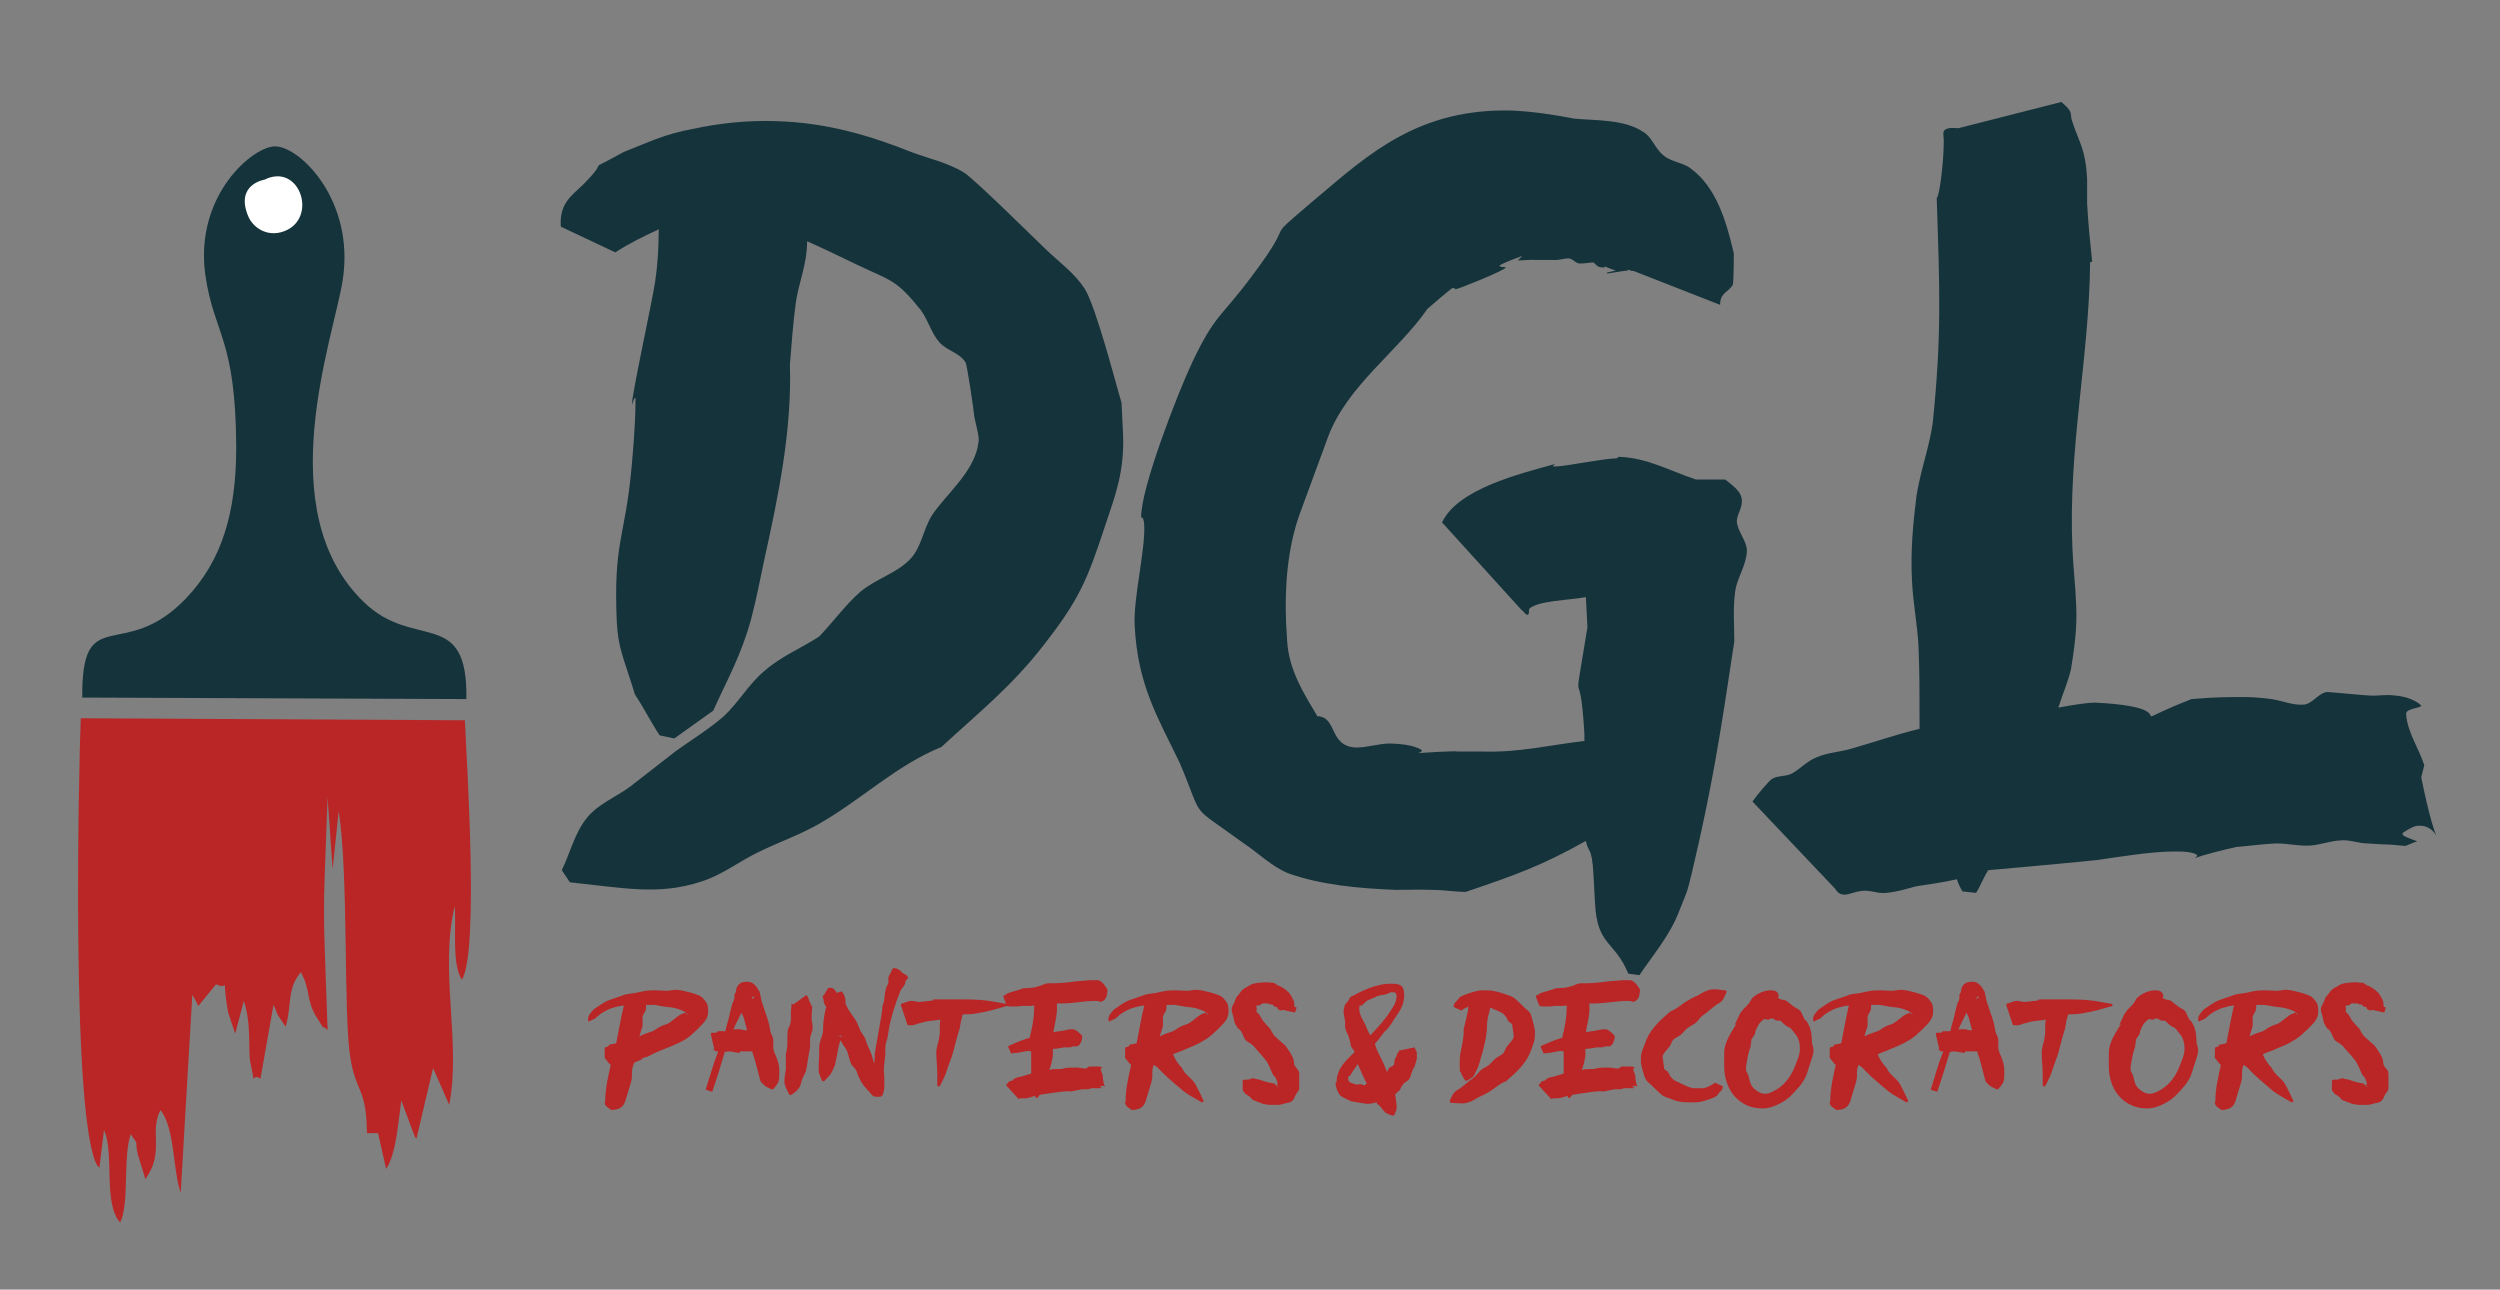 <?xml version="1.0" encoding="UTF-8"?>
<svg id="Layer_1" data-name="Layer 1" xmlns="http://www.w3.org/2000/svg" version="1.1" viewBox="0 0 495.3 255.5">
  <rect x="0" y="0" width="495.3" height="255.5" fill="#808080" stroke="none"/>
  <defs>
    <style>
      .cls-1 {
        fill: #fff;
      }

      .cls-1, .cls-2, .cls-3 {
        fill-rule: evenodd;
      }

      .cls-1, .cls-2, .cls-3, .cls-4, .cls-5 {
        stroke-width: 0px;
      }

      .cls-2, .cls-5 {
        fill: #15333b;
      }

      .cls-3, .cls-4 {
        fill: #ba2526;
      }
    </style>
  </defs>
  <path class="cls-3" d="M19.7,231.3l.9-7.4c2.1,4.4-.2,14.6,3.2,18.3,1.9-3.8.5-12.9,2.1-17.5,1.8,2.6.7.8,1.4,4l1.5,4.9c3.9-5.4.7-9.3,3-13.7,2.9,3.8,2.4,11.8,4,16.4l2.3-39.2c.6.9.8,1.5,1.2,2.2l3.5-4.3c3,1.5.9-2.9,2.4,5.6l1.4,4.2,1.7-6.5c1.6,4.7.8,10,1.3,12.2,1.3,5.9-.2,1.8,2,3.2l2.6-14.7c0,.2.5,1.2.6,1.5,0,.2.2.5.3.7l1.5,2.2c1.3-4.7.2-7.4,3-10.8,2,3.6,1,5.5,3.1,8.9,2.3,3.7.7,1,2.2,2.6-.9-27.3-1-19,0-46.1l1,14.2,1.2-11.5c2,12.7.9,40.1,2.3,48.8,1.1,7.1,3.2,5.8,3.3,15h1.7c0,0,.4,0,.5,0l1.6,7.1c2-3,2.4-9.3,3-13.6l2.3,6.2c0,.2.3.6.3.7,0,.2.2.5.4.7l3.3-14,3.2,7.3c2.4-12.4-2-26.6,1.1-39.4.3,4.5-.6,11.5,1.4,14.6,3.4-5.3,1-42.5.6-51.4l-76.1-.4c-.4,9.5-2,80.8,3.4,88.8"/>
  <path class="cls-2" d="M16.2,138.2l76.2.3c.3-18.4-10.3-9.5-20.3-19.2-18.8-18.1-6-52.3-4.2-63.8,2.4-15.6-8.2-26.2-13.2-26.5-4.3-.3-16.3,9.6-14,25.6,1.7,11.7,6,12.3,6.1,34,0,12.9-2.8,22.5-10,30-12.4,12.9-20.7.4-20.5,19.7"/>
  <path class="cls-1" d="M52.4,35.6s-5.9.9-3.2,7.3c1.1,2.5,4.2,4.3,7.6,2.7,6.1-2.9,2.4-13.4-4.4-10"/>
  <path class="cls-5" d="M414.5,51.9c-.4-3.9-.8-7.7-1-11.6,0-1.7,0-3.1,0-4.8-.3-6-1.5-7-3-11.6-.3-.7,0-1.4-.6-2.2-.3-.5-1-1-1.5-1.5l-20.4,5.2c-.7,0-2.4-.3-2.9.6-.2.5,0,1.2,0,1.9,0,4.3-.9,11.3-1.4,11.3.6,18.3,1,27.2-.8,44.7-.7,4.8-2.4,9.3-3.2,14.3-.7,5.5-1.2,11-.9,16.8.2,4.6,1.1,8.7,1.3,13.3.2,4.6.2,9.4.2,13.9v2.2c-4.6,1.1-8.9,2.6-13.4,3.9-2.4.7-4.8.8-6.9,1.7-1.9.7-3.3,2.3-4.9,3.2-1.2.7-2.9.4-4,1.1-.5.2-3.4,3.7-3.9,4.5l16.4,17.3c1.3,2.2,3.1.6,5.3.4,1.7-.2,3.1.6,4.8.4,2.2-.2,4-.8,5.9-1.3,2.6-.4,5.5-.8,8.1-1.4.3,1,.8,1.9,1.1,2.4l2.7.3c.9-1.4,1.5-3.1,2.4-4.5,0,0,14.8-1.3,21.5-2,4.3-.6,11.2-1.8,16-1.7,3.1,0,3.9.6,3.9.8,0,.2-.5.5-.5.5.2,0,1.6-.7,8.3-2.2,2.6-.2,5.3-.6,7.9-.7,2.4,0,4.6.6,7,.4,1.9-.2,3.8-.9,5.7-1,1.7-.2,3.6.6,5.3.6,5.3.4,2.6,0,7.5.5.7-.2,1.6-.7,2.4-.9-1-.5-3.7-1.1-2.7-1.8,1.4-.9,2.3-1.4,3.3-1.3,1.9,0,3,1.5,3.2,2-.3-.7-1.4-3.6-3-11.6l.6-2.4c-1.1-3.4-3.4-6.6-3.6-10.2,0-1.2,3.8-1.1,2.8-1.8-1.8-1.5-4.2-1.8-6.3-1.9-1.4,0-2.6.2-3.8.1-.5,0-8-.7-8.2-.7-1.7,0-3,2.3-4.7,2.5-2.2.2-4.4-.8-6.5-1.1-2.2-.3-4.1-.4-5.5-.4-3.1,0-5.5,0-10.3.4-6.4,2.5-7.5,3.4-8,3.4-.5,0,1.1-2.1-11.2-2.7-1.2,0-4.1.4-7.2,1,.8-2.6,1.9-5,2.5-7.6,1.1-6.5,1.2-10.1,1-13.4-.1-3.1-.5-6-.7-10.4-.9-20,3.3-37.6,3.5-56.9M320.3,90.8c-2.4,0-10.2,1.6-11.9,1.6h-.7c0-.3.5-.5.5-.5-7.3,2-19.4,5-22.5,11.6l15.7,17.3c.5.3.8,1,1.2,1,.5,0,.2-1,.4-1.2,1.6-1.6,8.1-1.7,11.2-2.3l.3,6c-1.5,9.3-1.9,11-1.8,11.7,0,.7.7.5,1.2,9.4v1.4c-6.9.8-12.8,2.3-20,2.1h-5c-.7-.2-7.9.3-7.9.3,0,0,.7-.2.7-.5,0-.2-1.7-1.3-6.3-1.4-2.2,0-4.5.8-6.7.8-5.5-.2-3.7-6.1-7.7-6.2-2.6-4.4-5.7-9.1-6-15.1l-.2-3.4c-.3-7.2.3-14.7,2.6-21.3l5.7-15.5c3.8-10.2,13.8-16.9,19.7-25.4,0,0,4.8-4.2,5.1-4.2,0,0,.3.2.5.3.5,0,9.9-3.8,9.9-4.3,0-.2-1.2,0-1.2-.3,0-.2.9-.7,4.5-2l-.9.9c1.2,0,2.4-.2,3.6-.1h3.4c1.2.1,1.9-.3,3.1-.3.7,0,1.2.8,2,1h.5c.7,0,1.7-.2,2.4-.2.8.7.8,1,2.2,1v-.2c.2,0,.7.3,2.2.8l-1.7.4v.2s3.6-.6,4.1-.6v-.2c.2,0,.5.3,1.2.3l17.1,6.7c-.1-2.4,1.8-2.6,2.5-4,.2-.5.2-6,.2-6.2-1.5-6.5-3.5-13.1-8.5-16.8-1.5-1.2-3.9-1.3-5.4-2.6-1.7-1.3-2.3-3.7-4.1-4.7-3.7-2.5-9.5-2.2-13.6-2.6-4.1-.8-8.2-1.4-12.3-1.6-18.5-.5-28.4,8.6-38.6,17.2-12,10.2-3.2,2.6-12.9,15.5-6.3,8.5-7.3,7.5-11.9,17.2-2.8,5.9-10.3,25.2-10.1,30.7,0,.2.5-.5.6,1.7.2,4.8-2.2,14.6-1.9,19.7.6,12,4.7,18.4,9,27.4,4.9,11.7,1.6,7.7,12.5,15.7,3,2,5.7,4.7,8.9,6,6.4,2.3,13.8,3,21.3,3.3,2.4,0,4.8-.1,7.2,0,2.4,0,4.6.4,6.7.4,9.7-3.3,14.9-5.1,23.8-10.1.4,2.4,1.2.9,1.5,6.7l.3,5.5c.4,8.7,3.9,7.5,6.6,14.1l2.2.3c2.7-4,6.1-8,7.8-12.5,1.7-4.3,1.5-3.3,2.6-7.8,4-17,5.5-26.5,8.4-45.8,0-3.4-.3-6.7.2-10.1.4-2.6,2.2-5,2.3-7.9,0-1.9-1.9-3.9-2-5.8,0-1.4,1.1-2.6,1-4.1,0-1.9-2.1-3.2-3.3-4.2h-5.8c-5.4-1.8-9.6-4.3-15.3-4.5ZM130.5,45.7c0,3.4-.2,6.7-.7,10.1-.7,4.5-4.7,22.7-4.6,24.4,0,0,.4-1.4.7-1.4v.7c0,1.2,0,4.8-.8,13.4-1.3,13.9-3.6,14.3-2.9,30.4.3,5.3,1.3,6.8,3.6,14.3,1.8,2.7,3.1,5.4,4.9,8.1l2.9.6,7.7-5.5c3-6.6,5.5-10.9,7.5-18.1,1-3.8,1.8-7.9,2.6-11.7,2.8-12.7,5.5-25.6,5.1-38.8.3-3.8.6-7.9,1.1-11.7.5-4.3,2.3-7.9,2.3-12.7,3.4,1.5,7.1,3.3,9.8,4.6,6.9,3.3,7.8,2.9,12.7,9,1.5,2,2.1,4.6,3.7,6.4,1.5,1.7,3.9,2,5.2,4,.3.5,1.7,9.9,1.7,10.6.3,1.7.9,3.4.9,4.8,0,.5-.2,1-.2,1.4-1.2,5.3-6.3,9.4-9,13.4-1.8,2.8-2.1,6.4-4.4,8.8-2.7,2.8-6.8,3.9-9.8,6.4-3,2.6-5.5,6.1-8.2,8.9-3.5,2.3-7.5,3.9-10.7,6.7-3.2,2.6-5.2,6.3-8.2,9.1-3,2.6-6.3,4.6-9.5,6.9l-9,7c-2.8,2.1-6.3,3.4-8.6,6.2-2.5,3.1-3.3,6.9-5,10.4l1.6,2.4c5.6.6,9.7,1.2,14,1.4,3.6.1,7.4,0,12.2-1.6,4-1.3,7.3-3.9,11-5.7,4-2,8.2-3.4,12.2-5.7,8.4-4.8,15.3-11.6,24.2-15.2,7.6-7,13.8-11.9,20.2-20.1,7.2-9.2,8.7-13,12.3-23.9,1.9-5.7,3.8-10.5,3.5-17.9l-.3-6.3c-1.1-3.6-5-18.9-7.3-22.6-2.1-3.2-5-5.2-7.8-7.9-1.8-1.7-14.1-13.9-16.1-15.1-3.2-2-7.1-2.8-10.5-4.1-7.8-3.1-16.4-5.8-26.7-6.1-5.5-.2-11.3.4-16.3,1.5-5.7,1-8.8,2.6-13.9,4.6-8.7,4.8-2.1.4-7.9,6.3-2.3,2.3-4.9,3.7-4.6,8.5l10.8,5.1c2.8-1.8,5.6-3.2,8.7-4.6Z"/>
  <path class="cls-4" d="M290.9,199.3c0,.5,0,1-.2,1.5-.1.7-.8,3.3-.8,3.6,0,0,0-.2.1-.2h0c0,.3,0,.8-.2,2.1-.3,2-.6,2.1-.6,4.5s.1,1,.4,2.1c.2.4.4.8.7,1.2h.4c0,0,1.2-.8,1.2-.8.5-1,.9-1.6,1.2-2.7.2-.6.3-1.2.5-1.7.5-1.9,1-3.8,1-5.7,0-.6.1-1.2.2-1.7.1-.6.4-1.2.4-1.9.5.2,1,.5,1.4.6,1,.5,1.1.4,1.8,1.3.2.3.3.7.5.9.2.2.6.3.7.6,0,0,.2,1.4.2,1.5,0,.2.1.5.1.7s0,.1,0,.2c-.2.8-1,1.4-1.4,2-.3.4-.4,1-.7,1.3-.4.4-1,.6-1.5,1-.5.4-.8.9-1.3,1.3-.5.4-1.1.6-1.6,1-.5.4-.8,1-1.3,1.4-.5.4-1,.7-1.4,1.1l-1.4,1.1c-.4.3-1,.5-1.3,1-.4.5-.5,1-.8,1.5l.2.4c.8,0,1.4.1,2,.1s1.1,0,1.8-.3c.6-.2,1.1-.6,1.7-.9.6-.3,1.2-.5,1.8-.9,1.3-.7,2.3-1.8,3.7-2.3,1.2-1.1,2.1-1.8,3.1-3,1.1-1.4,1.4-1.9,2-3.6.3-.8.6-1.5.6-2.6v-.9c-.1-.5-.6-2.7-.9-3.3-.3-.5-.7-.7-1.1-1.1-.2-.2-2-2-2.3-2.1-.5-.3-1-.4-1.5-.6-1.1-.4-2.4-.8-3.9-.8s-1.7.1-2.4.3c-.8.2-1.3.4-2.1.7-1.3.7-.3,0-1.2,1-.4.4-.7.6-.7,1.3l1.5.7c.4-.3.8-.5,1.3-.7M264.6,214.5c0,.9.5,2.1,1,2.6.2.2,1.9,1,2.1,1.1.8.1,2.7.5,3.3.5s1.2-.2,1.8-.3c0,.1,0,.2,0,.3.8.4,1.1,1.3,1.8,1.8.4.2.8.4,1.2.5h.4c.2-.6.5-1,.5-1.5,0-1-.2-2.1-.3-2.7,0,0,0,0,0,0l1-.9s0,0,0,0c0-.1.1-.5.7-1.2.3-.4.8-.5,1.1-.9.3-.5.7-2.3,1-2.3.1-.4.5-1.7.5-1.7,0,0,0-.1,0-.7s0-.3,0-.5c0-.4-.4-.7-.4-1.1l-2.9.6s-.3,0-.3.1.1,0,.1.1c0,.1-.2.2-.3.3-.2.4-.2.7-.4,1-.4.4-.1,1.1-.4,1.4-.2.3-.6.3-.9.6-.2.2-.2.6-.4.8-.2-.5-.4-1-.6-1.5-.6-1.4-1.4-2.5-1.8-4.1.9-1,1.1-1.4,1.8-2.3.4-.4.8-.7,1.1-1.2.3-.4.6-.8.8-1.2.9-1.4,2.1-2.7,2.1-4.9s-1-2.3-2.7-2.3c-3.2,0-6.3,1.8-7.3,2.3-.2.1-.5.2-.7.4-.2.2-.2.5-.4.7-.9,1.2-.5.2-.9,1.8,0,.2,0,.4,0,.6,0,0,.1.4.3,1.7v.3c0,.2,0,.5,0,.7,0,.8.5,1.3.7,2,.3,1,.4,1.4.4,1.6s0,.2,0,.2c0,0,.1.2.8,1.2-1.5,1.5-3.6,3.2-3.6,6ZM268.8,214.9c-.5-.2-1.7-.3-1.7-1.1s.2-.5.4-.7c.4-.8,1-1.5,1.5-2.3.1.3,1.4,3.2,1.8,3.9,0,0-.1,0-.1,0-.1.2-.3.3-.4.3-.2,0-.5-.2-.7-.2s-.6,0-.8.1ZM271.5,205.1c-.5-.7-.7-1.4-1.1-2.3-.4-.7-1.1-1.8-1.1-2.9s.2-.5.5-.7c.6-.5.4-.4,1.1-1,1.4-.5,1.4-.7,2.5-1,.7-.1,1.5-.2,2-.6.1,0,.3,0,.5,0s.2,0,.3,0c.3,0,.5.4.5.7,0,1.1-.6,2.1-1.1,2.8-1.1,1.8-2.5,3.3-3.9,4.8ZM256.5,199.5c0-.1-.1-.3-.1-.4,0-.4,0-.5,0-.5h0s0-.1-.2-.6c-.2-.4-.6-1-.8-1.3-.4-.4-.9-.8-1.4-1.1-.3-.2-.6-.3-.9-.4-.3-.2-.5-.4-.8-.5-.8,0-1.1-.1-1.4-.1s-2,.1-2.6.3c-.4.1-.7.3-1,.5-.3.2-.7.3-1,.6-.3.2-.5.5-.7.8-1,1.2-.5.5-1.1,1.9-.2.4-.5.8-.5,1.3s.2.8.3,1.2c.4,1.7,0,.9.9,2.5,1,.5,1,1.7,1.6,2.4.4.4.9.5,1.3.9.4.3.6.7,1,1.1,1.2,1.4.7.7,1.8,2.1.2.4.4.7.6,1.1.1.3.8,2,1,2h0c0,0,0-.2,0-.2,0,0,.6,1.1.6,1.5h0c0,.2-.1.4-.1.5.2.1.2.2.2.2,0,0,0,0-.1,0-.2,0-.2-.2-.2-.3,0-.1-.3-.1-.4-.2h0c0-.1.1-.1.2-.1-1-.2-.9-.1-2.3-.5-.3-.1-1.1-.4-1.4-.4s-.1,0-.1,0c0,0,0,0-.6-.2-1.1.3-.8.3-1.4.3h-.4l-.3.2c0,1.2,0,.5,0,1.9.5.6.5.7.5.7,0,0,0,0,0,0,0,0,.2.1.8.5.3.2.5.6.7.7.3.2.6.2,1,.4,1.6.6.5.3,2.2.6h.1c.5,0,.9,0,1.2,0,.6,0,1.1,0,1.9-.3.5-.1,1-.1,1.4-.5.4-.3.5-.8.7-1.2.6-.9.7-.9.7-1.3s0-.5,0-1c0-.4,0-.8,0-1.3s0-.8-.1-1.1c-.2-.4-.6-.7-.8-1.1-.2-.4-.1-1-.3-1.4-.3-.8-1-1.8-1.5-2.5-.6-.6-1.7-1.4-2.3-2.1-.3-.4-.5-.8-.7-1.2-.3-.4-.6-.6-.9-1-.8-.9-.6-.7-1.2-1.7-.1-.2-.2-.3-.4-.5-.1-.1-.3-.2-.3-.4h0c0-.1.1-.2.1-.3,0,0,0-.1,0-.1,0-.2-.1-.4-.1-.5s0-.2.1-.2c.2,0,.4,0,.5,0,.3-.1.4-.4.7-.4h.3c0,0,.1,0,.1,0h0c0-.1-.3,0-.3-.1h0s0,0,0,0c.1,0,.2,0,.4.1.3,0,.4,0,.5,0,0,0,0,0,.5.2.2,0,.4,0,.5.1.1,0,.1.2.2.3.2,0,.3.1.4.1.1,0,.2,0,.2,0,.2.6.2.4.7.7,0,0,0,0,.1,0,.1,0,.2-.1.4-.1s0,0,.1,0l2.2.5q.2-.2.2-.3c0-.2.2-.6.2-.7ZM222.9,218.4c0,.8.8,1.1,1.3,1.5h.4c2.1-.2,2.3-1.4,2.7-2.8.2-.8,1-2.9,1-3.8s0-.6,0-.8c0-.6.1-1.1.3-1.5.7.3,1.1.9,1.6,1.4,1.3,1.3,2.9,2.6,4.3,3.8,1.2.9,2.3,1.4,3.6,2.2l.4-.2c-.1-.3-1.6-3.4-1.8-3.6-.7-1.1-2-1.7-2.5-3-.8-.8-1.3-1.6-1.8-2.7.7-.4,1.6-.6,2.4-1,1.2-.5,2.5-1,3.6-1.7,1.3-.7,1.9-1.4,2.9-2.3.9-1,2.1-1.8,2.1-3.5s-.4-1.8-.9-2.5c-.6-.7-1.5-.9-2.4-1.2-.7-.2-2.3-.6-3-.6s-1.3.2-2,.2-1.4-.1-2.1-.1c-1.8,0-2.1.1-3.9.5-3.3.5-.9,0-5.2,1.4-1.2.4-2.1,1.2-3.2,1.9-.4.5-1.1,1.1-1.1,1.9s.1.2.1.4,0,0,0,.1l1.3-.6c1.4-1.4,3.2-2.3,5.7-2.6-.6,2.5-1,4.9-1.5,7.4,0,.1-.3.2-.5.2-1.1.3-.5-.2-1.2.6h-.3c-.2,0-.3.3-.3.7v1.5c.4.4.7,1,1.2,1.4-.5,2.2-1.1,4.7-1.1,7.3ZM229.8,205.2c.2-.6.4-1.3.6-1.9v-1.8c.1-.7.7-1,.7-1.9v-.5c.5,0,1,0,1.5,0s1.2.2,1.9.3c1.1.2,1.8.1,2.9.5.4.1,1.9.6,1.9,1.2,0,0-.4-.4-.4-.5-.1,0-.9.4-1,.4-.8.5-1.5,1.2-2.3,1.7-.5.3-1.2.4-1.7.7-.5.2-1,.7-1.5.9-2,.7-1.3.4-2.6,1ZM204.3,208.3c0,.7,0,1.4,0,2.1s0,1.4,0,2v.3c-.7.2-1.3.4-2,.6-.4.1-.7.1-1.1.3-.3.1-.5.4-.7.5-.2.1-.4,0-.6.2,0,0-.5.6-.6.7l2.3,2.5c0,.1.1.2.2.2s.3-.1.5-.1h.6s.1,0,.1,0c.7,0,1.4-.3,2.1-.5,0,.1,0,.3.1.4h.4c.1-.2.2-.4.4-.6.8-.1,4.2-.7,5.5-.7s.5,0,.5.1,0,0,0,0c0,0,1.8-.4,2.4-.5h.8s.2,0,.2,0c.3,0,.6-.1.8-.2h.1c.2,0,.4,0,.6,0h1.1c.1,0,.2,0,.4-.1-.1,0-.5-.1-.5-.2,0,0,0,0,0,0,.2-.1.4-.2.5-.2.3,0,.4.2.5.3,0-.1-.2-.5-.4-1.7v-.4c0-.5-.4-1-.4-1.5s.5-.2.5-.2c-.2-.2-.6-.3-1-.3s-.4,0-.6,0-1.2,0-1.2,0c-.2,0-.5.4-.7.4h-.1c-.5,0-1.1-.2-1.7-.2-3.7,0-1.7.3-3.7.3h-.6c-.2,0-.6,0-1.1.2.3-.8.7-2.4.7-3.1s0-.7,0-1.1c.7,0,1.6-.2,2.3-.3h1c.3,0,.5-.2.8-.2h0c.2,0,.4,0,.6,0h.1c.6-.2.9-1,1-1.7v-.4c-.5-.5-1.2-1.3-2-1.3s-1.9.4-2.5.4h-.1,0c-.1,0-.5.1-1.1.2.2-1.4.6-2.7.7-4.2,0-.5,0-1,0-1.5.4,0,.5,0,.7,0h.3c2.1,0,4.5-.5,6.4-.5s.6.2.9.2c1.5,0,1.6-1.3,1.7-2.1v-.4c-.8-1.1-.4-.7-1.2-1.5-.2-.1-.5-.3-.7-.3h-.1c-.2,0-.4,0-.6,0-.4,0-.6,0-.8,0l-2.6.2c0,0-.1,0-.1,0-1.3.2-3.2.4-4.5.4s-.6,0-.9,0c-.9,0-1.4.4-2.1.6-1.3.4-1.7.3-3.1.4-.9.4-2,.6-3.1,1-.2.1-.4.4-.7.4s-.1,0-.1,0v.2c-.1,0,.7,1.9.7,1.9.2,0,.4.1.5.1s.4,0,.6,0h.7s.2,0,.2,0c.4,0,.7-.1,1.1-.1s.8,0,1.2,0c.6,0,.9-.1,1.1-.1,0,2.6-.4,4.3-.9,6.4-1.4.4-3.1,1.1-4.3,1.7l.6,1.4s.1,0,.1,0c.1,0,.2,0,.3,0s.2-.1.3-.1h.5c.7-.1,1.4-.3,2.2-.4ZM178.5,199.2l1.3,3.9c.1,0,.2,0,.3,0,.2,0,.5.1.7,0,.4,0,.7-.2,1.1-.3.5-.1,1-.3,1.5-.4,1-.2,2-.2,2.9-.4-.2,1.1,0,2.3-.2,3.4-.1,1.1-.6,1.9-.6,3.2s.2,2.8.2,4.2c0,.8,0,1.6,0,2.4h.5c1.5-3.1.7-1.2,1.9-4.6.3-.8.6-1.6.8-2.4.2-.8.4-1.5.6-2.3.9-3.3.4-.7.9-3.7.2-.7.3-1,.3-1.2.8-.1,1.7,0,2.6-.2,2.5-.4,3.8-.8,6.2-1.5v-.4c-1.2-.2-2.4-.4-3.5-.6-2-.3-4.2-.3-6.2-.3h-5.7c.5,0,.9,0,.9.1,0,.1-.6.2-2.7.4,0,0-.1,0-.2,0-.5,0-1-.2-1.5-.2-.7,0-1.4.4-2.1.6ZM166.5,205.4c0-.1.1-.3.1-.4.1.3.1.5.1.6s0,0,0,0-.1-.1-.2-.2ZM174.7,214.9c0,0,.1,0,.1,0,0,0,0,0-.1,0ZM166.2,205.5c-.1-.2-.2-.4-.2-.4,0,0,0,.1.2,0v.5ZM166.8,196.4l-1,.3c-.3-.4-.6-1-1.2-1h-.2c-.1,0-.2,0-.3,0l-.9,1.5c-.2,0-.2.1-.2.2,0,.1.2.8.2,1h0c0,.4.3.8.5,1.1-.3.9-.5,2.4-.6,3.4,0,.6,0,1.2-.1,1.8-.2,1-.7,1.6-.7,2.9v.6c0,.8,0,1.6-.1,2.4v1.3c0,.7,0,.6.7,2.3h.4c1.7-1.9,1-.8,2.1-3.1.4-1.6.6-3.5,1.1-5,.2.3.5.8.8,1.3.8.9.8,2.2,1.3,3.3.2.5.7.8,1,1.3.2.4.3.9.5,1.3.9,2,1.8,2.6,2.2,3.1.5.6.6.9,1.5.9s.6,0,.9-.2c.3-.1.5-1.4.5-1.7s0,.1,0-.6,0-.9,0-1.3-.1-.8-.1-1.3c0-1.1.2-2.1.3-3.3v-1.3c0-1,.4-1.6.5-2.4.1-.6.2-1.3.3-1.9.5-2.3,1.3-4.8,2.2-7,.4-.8,1-1,1-2s0,0,0,0c0,0,.5-.4.5-.6,0-.5-1-.8-1.3-1.1l-.2-.3c-.4-.2-.7-.5-1.2-.5s-.6.6-.7.9c-.3.5-.4.5-.5,1.1h0c0,.3,0,.5,0,.7s0,.1,0,.2c0,.3-.3.6-.4.9-.2.6-.4,1.9-.4,2.5-.4,1.2-.4,1.4-.4,1.5h0c0,.2,0,.6-.2,1.7-.8,4.8-.9,5-1.3,7.5,0,.6,0,1.3-.1,1.9-.2-.5-.3-1.1-.5-1.7-.4-1.1-1-2.1-1.3-3.3-.3-.5-.7-1.1-1-1.6-.2-.6-.5-1.2-.7-1.7-.7-1.2-1.7-2.2-2.2-3.6,0-.2,0-.5,0-.6,0-.5-.3-1.3-.6-1.6ZM160.3,198.4v-.2c0-.3-.4-.9-.5-1.1l-2.6,1.9c-.1,0-.2-.1-.4-.2h0v.4c0,.6-.1.9-.1.9,0,0,0-.1,0-.2v1.7c0,.1,0,.4,0,.5-.3,2.2-.5.5-.7,2.9v.4c0,.4,0,.7,0,1.1,0,1.4-.3,2.2-.3,2.2,0,0,0-.4,0-.4v1.9c0,1.2,0,1.7,0,1.8,0,0,0-.2,0-.2,0,0-.3,1.7-.3,2.5s.6,1.8,1,2.6h.4c.7-.5,1.3-.9,1.7-1.7.2-.4.2-.8.4-1.3,1-2.4.6-.5,1.3-4.8.1-.7.3-1.3.3-2s0-.8,0-1.2c0-.9.5-1.4.5-2.3s-.2-1.2-.2-1.8,0-.5,0-.7c0-.1.1-1.1.1-1.5s-.4-.6-.4-1.1ZM146.6,208.3c.3,0,.6,0,1.2,0h.5c.2,0,.5,0,.7,0,.7,1.9,1.1,3.9,1.7,6,1.2,1.2.6.7,2.1,1.5h.4c1-1.3,1.2-1.2,1.2-3.5s-1-3.3-1.2-4.6v-1.8c-.1-.6-.5-1.1-.6-1.7-.3-2.1-.8-3-1.3-4.6-.4-1.1-.6-2-.8-3.1-.5-.8-1.1-2-2.4-2s-1.8.4-2.2,1.3c-.1.4,0,.8-.4,1.2,0,.2,0,.4,0,.6,0,.5-.2.8-.4,1.2-.2.7-.4,1.5-.6,2.4-.3,1.4-.5,1.6-.8,3.1h-.3c-.1,0-.3,0-.6,0h-.5c-.2,0-.2.2-.4.3-.3,0-.5,0-.6,0-.2,0-.2,0-.3,0s0,0-.2.2l.7,3c0,.1,0,.1,0,.1h0c0,0-.2,0-.4.2,0,0,.2-.1.3-.1h0c.2,0,.2.2.4.3h.5c-1,2.5-1.7,5.1-2.5,7.6l1.3.4c.9-2.6,1.7-5.2,2.5-7.9.3,0,.6-.1.9-.1.5,0,1.5.3,2.1.3ZM145.3,204c.5-1.3,1.1-2.2,1.6-3.4.1.4.4.7.5,1.2.2.7.4,1.5.6,2.3-.1,0-.3,0-.4,0-.4,0-.8-.2-1.3-.2s-.7,0-1.1.1ZM148.9,197.9c.1-.2.2-.5.4-.5h0c0,0,.1.1.1.2s0,.1,0,.1c-.1,0-.3.1-.5.2ZM148.5,198c0,0-.2,0-.2.1,0,0,.1-.1.2-.2,0,0,0,0,0,.1ZM119.8,218.4c0,.8.8,1.1,1.3,1.5h.4c2.1-.2,2.3-1.4,2.7-2.8.2-.8,1-2.9,1-3.8s0-.6,0-.8c0-.8.2-1.4.5-2,1.3-.5,1.7-.7,1.7-.8,0,0,0,0,0,0,0,0-.3,0-.6.1.3-.1.8-.3,1.6-.5,2.1-1.2,4.7-1.9,6.9-3.1,1.3-.7,1.9-1.4,2.9-2.3.9-1,2.1-1.8,2.1-3.5s-.4-1.8-.9-2.5c-.6-.7-1.5-.9-2.4-1.2-.7-.2-2.3-.6-3-.6s-1.3.2-2,.2-1.4-.1-2.1-.1c-1.8,0-2.1.1-3.9.5-3.3.5-.9,0-5.2,1.4-1.2.4-2.1,1.2-3.2,1.9-.4.5-1.1,1.1-1.1,1.9s.1.2.1.4,0,0,0,.1l1.3-.6c1.4-1.4,3.2-2.3,5.7-2.6-.6,2.5-1,4.9-1.5,7.4,0,.1-.3.2-.5.2-1.1.3-.5-.2-1.2.6h-.3c-.2,0-.3.3-.3.7v1.5c.4.4.7,1,1.2,1.4-.5,2.2-1.1,4.7-1.1,7.3ZM126.7,205.2c.2-.6.4-1.3.6-1.9v-1.8c.1-.7.7-1,.7-1.9v-.5c.5,0,1,0,1.5,0s1.2.2,1.9.3c1.1.2,1.8.1,2.9.5.4.1,1.9.6,1.9,1.2,0,0-.4-.4-.4-.5-.1,0-.9.4-1,.4-.8.5-1.5,1.2-2.3,1.7-.5.3-1.2.4-1.7.7-.5.2-1,.7-1.5.9-2,.7-1.3.4-2.6,1Z"/>
  <path class="cls-4" d="M472.3,199.5c0-.1-.1-.3-.1-.4,0-.4,0-.5,0-.5h0s0-.1-.2-.6c-.2-.4-.6-1-.8-1.3-.4-.4-.9-.8-1.4-1.1-.3-.2-.6-.3-.9-.4-.3-.2-.5-.4-.8-.5-.8,0-1.1-.1-1.4-.1s-2,.1-2.6.3c-.4.1-.7.3-1,.5-.3.2-.7.3-1,.6-.3.2-.5.5-.7.8-1,1.2-.5.5-1.1,1.9-.2.4-.5.8-.5,1.3s.2.8.3,1.2c.4,1.7,0,.9.9,2.5,1,.5,1,1.7,1.6,2.4.4.4.9.5,1.3.9.4.3.6.7,1,1.1,1.2,1.4.7.7,1.8,2.1.2.4.4.7.6,1.1.1.3.8,2,1,2h0c0,0,0-.2,0-.2,0,0,.6,1.1.6,1.5h0c0,.2-.1.4-.1.5.2.1.2.2.2.2,0,0,0,0-.1,0-.2,0-.2-.2-.2-.3,0-.1-.3-.1-.4-.2h0c0-.1.1-.1.2-.1-1-.2-.9-.1-2.3-.5-.3-.1-1.1-.4-1.4-.4s-.1,0-.1,0c0,0,0,0-.6-.2-1.1.3-.8.3-1.4.3h-.4l-.3.2c0,1.2,0,.5,0,1.9.5.6.5.7.5.7,0,0,0,0,0,0,0,0,.2.1.8.5.3.2.5.6.7.7.3.2.6.2,1,.4,1.6.6.5.3,2.2.6h.1c.5,0,.9,0,1.2,0,.6,0,1.1,0,1.9-.3.5-.1,1-.1,1.4-.5.4-.3.5-.8.7-1.2.6-.9.7-.9.7-1.3s0-.5,0-1c0-.4,0-.8,0-1.3s0-.8-.1-1.1c-.2-.4-.6-.7-.8-1.1-.2-.4-.1-1-.3-1.4-.3-.8-1-1.8-1.5-2.5-.6-.6-1.7-1.4-2.3-2.1-.3-.4-.5-.8-.7-1.2-.3-.4-.6-.6-.9-1-.8-.9-.6-.7-1.2-1.7-.1-.2-.2-.3-.4-.5-.1-.1-.3-.2-.3-.4h0c0-.1.1-.2.1-.3,0,0,0-.1,0-.1,0-.2-.1-.4-.1-.5s0-.2.1-.2c.2,0,.4,0,.5,0,.3-.1.4-.4.7-.4h.3c0,0,.1,0,.1,0h0c0-.1-.3,0-.3-.1h0s0,0,0,0c.1,0,.2,0,.4.1.3,0,.4,0,.5,0,0,0,0,0,.5.2.2,0,.4,0,.5.1.1,0,.1.2.2.3.2,0,.3.1.4.1.1,0,.2,0,.2,0,.2.6.2.4.7.7,0,0,0,0,.1,0,.1,0,.2-.1.4-.1s0,0,.1,0l2.2.5q.2-.2.2-.3c0-.2.2-.6.2-.7ZM438.8,218.4c0,.8.8,1.1,1.3,1.5h.4c2.1-.2,2.3-1.4,2.7-2.8.2-.8,1-2.9,1-3.8s0-.6,0-.8c0-.6.1-1.1.3-1.5.7.3,1.1.9,1.6,1.4,1.3,1.3,2.9,2.6,4.3,3.8,1.2.9,2.3,1.4,3.6,2.2l.4-.2c-.1-.3-1.6-3.4-1.8-3.6-.7-1.1-2-1.7-2.5-3-.8-.8-1.3-1.6-1.8-2.7.7-.4,1.6-.6,2.4-1,1.2-.5,2.5-1,3.6-1.7,1.3-.7,1.9-1.4,2.9-2.3.9-1,2.1-1.8,2.1-3.5s-.4-1.8-.9-2.5c-.6-.7-1.5-.9-2.4-1.2-.7-.2-2.3-.6-3-.6s-1.3.2-2,.2-1.4-.1-2.1-.1c-1.8,0-2.1.1-3.9.5-3.3.5-.9,0-5.2,1.4-1.2.4-2.1,1.2-3.2,1.9-.4.5-1.1,1.1-1.1,1.9s.1.2.1.4,0,0,0,.1l1.3-.6c1.4-1.4,3.2-2.3,5.7-2.6-.6,2.5-1,4.9-1.5,7.4,0,.1-.3.2-.5.2-1.1.3-.5-.2-1.2.6h-.3c-.2,0-.3.3-.3.7v1.5c.4.4.7,1,1.2,1.4-.5,2.2-1.1,4.7-1.1,7.3ZM445.7,205.2c.2-.6.4-1.3.6-1.9v-1.8c.1-.7.7-1,.7-1.9v-.5c.5,0,1,0,1.5,0s1.2.2,1.9.3c1.1.2,1.8.1,2.9.5.4.1,1.9.6,1.9,1.2,0,0-.4-.4-.4-.5-.1,0-.9.4-1,.4-.8.5-1.5,1.2-2.3,1.7-.5.3-1.2.4-1.7.7-.5.2-1,.7-1.5.9-2,.7-1.3.4-2.6,1ZM423,207.4s0,0,0,.1c0-.2.1-.7.2-1.6,1.4-1.9.1-.4,1.3-2.7.3-.6.7-.9,1.2-1.3.1,0,.4,0,.5.1h.1c0-.1,0,0,0,0t.1,0h.2c0,0,.3-.1.3-.2,0,0,0,0,0,0,.1,0,.2,0,.4,0s.2,0,.3,0c.1.2.4.4.7.4s.2,0,.4,0c.5,0,.7.6,1.1.8.6.5.9.6.9.6,0,0-.1-.2-.2-.3l.7.7c.4.6,1,1.1,1.2,1.7.3.6.4,1.4.4,2.2s-.4,1.9-.7,2.6c-.7,2.1-2.1,4.7-5,5.9-.4.2-.8.3-1.3.3-.9,0-2.1-.9-2.5-1.5-.4-.6-.5-1.4-.7-2.1-.2-.5-.5-.8-.5-1.4,0-.8.7-4.3,1-4.3ZM426.7,201.8s-.1,0-.2,0h0s0,0,0,0h.3ZM428.6,197.5c0-1.1-.8-1.3-1.6-1.3-1.4,0-2.9.8-3.6,1.5-.3.3-.4.7-.7,1.1-.8,1-1.3,1.1-1.9,2.3-.7,1.4-.9,1.9-.9,2h0c0,0,.3-.2.5-.5-.8,1.3-2.6,3.7-2.6,6s0,1,0,1.4,0,.8,0,1.2c0,3.2,1.3,5.7,3.3,7.1,1.3.9,2.6,1.3,4.4,1.3s4.1-1.2,5.4-2.4c.5-.5,2-2.1,2.3-2.6.8-1.2,1-1.8,1.4-3.2.2-.7.9-2.5.9-3.2s-.2-1-.3-1.5c-.1-1.1,0-1.9-.4-3-.1-.5-.4-.8-.6-1.3-.8-.5-.8-1.6-1.4-2.2-.3-.3-.7-.4-1.1-.7-.1,0-1.5-1.2-1.7-1.3-.3-.1-.7-.1-1-.2-.2-.1-.5-.3-.7-.4h.1ZM397.5,199.2l1.3,3.9c.1,0,.2,0,.3,0,.2,0,.5.1.7,0,.4,0,.7-.2,1.1-.3.5-.1,1-.3,1.5-.4,1-.2,2-.2,2.9-.4-.2,1.1,0,2.3-.2,3.4-.1,1.1-.6,1.9-.6,3.2s.2,2.8.2,4.2c0,.8,0,1.6,0,2.4h.5c1.5-3.1.7-1.2,1.9-4.6.3-.8.6-1.6.8-2.4.2-.8.4-1.5.6-2.3.9-3.3.4-.7.9-3.7.2-.7.3-1,.3-1.2.8-.1,1.7,0,2.6-.2,2.5-.4,3.8-.8,6.2-1.5v-.4c-1.2-.2-2.4-.4-3.5-.6-2-.3-4.2-.3-6.2-.3h-5.7c.5,0,.9,0,.9.1,0,.1-.6.2-2.7.4,0,0-.1,0-.2,0-.5,0-1-.2-1.5-.2-.7,0-1.4.4-2.1.6ZM389.3,208.3c.3,0,.6,0,1.2,0h.5c.2,0,.5,0,.7,0,.7,1.9,1.1,3.9,1.7,6,1.2,1.2.6.7,2.1,1.5h.4c1-1.3,1.2-1.2,1.2-3.5s-1-3.3-1.2-4.6v-1.8c-.1-.6-.5-1.1-.6-1.7-.3-2.1-.8-3-1.3-4.6-.4-1.1-.6-2-.8-3.1-.5-.8-1.1-2-2.4-2s-1.8.4-2.2,1.3c-.1.4,0,.8-.4,1.2,0,.2,0,.4,0,.6,0,.5-.2.8-.4,1.2-.2.7-.4,1.5-.6,2.4-.3,1.4-.5,1.6-.8,3.1h-.3c-.1,0-.3,0-.6,0h-.5c-.2,0-.2.2-.4.3-.3,0-.5,0-.6,0-.2,0-.2,0-.3,0s0,0-.2.2l.7,3c0,.1,0,.1,0,.1h0c0,0-.2,0-.4.2,0,0,.2-.1.3-.1h0c.2,0,.2.2.4.3h.5c-1,2.5-1.7,5.1-2.5,7.6l1.3.4c.9-2.6,1.7-5.2,2.5-7.9.3,0,.6-.1.9-.1.5,0,1.5.3,2.1.3ZM388,204c.5-1.3,1.1-2.2,1.6-3.4.1.4.4.7.5,1.2.2.7.4,1.5.6,2.3-.1,0-.3,0-.4,0-.4,0-.8-.2-1.3-.2s-.7,0-1.1.1ZM391.5,197.9c.1-.2.2-.5.4-.5h0c0,0,.1.1.1.2s0,.1,0,.1c-.1,0-.3.1-.5.2ZM391.2,198c0,0-.2,0-.2.1,0,0,.1-.1.2-.2,0,0,0,0,0,.1ZM362.5,218.4c0,.8.8,1.1,1.3,1.5h.4c2.1-.2,2.3-1.4,2.7-2.8.2-.8,1-2.9,1-3.8s0-.6,0-.8c0-.6.1-1.1.3-1.5.7.3,1.1.9,1.6,1.4,1.3,1.3,2.9,2.6,4.3,3.8,1.2.9,2.3,1.4,3.6,2.2l.4-.2c-.1-.3-1.6-3.4-1.8-3.6-.7-1.1-2-1.7-2.5-3-.8-.8-1.3-1.6-1.8-2.7.7-.4,1.6-.6,2.4-1,1.2-.5,2.5-1,3.6-1.7,1.3-.7,1.9-1.4,2.9-2.3.9-1,2.1-1.8,2.1-3.5s-.4-1.8-.9-2.5c-.6-.7-1.5-.9-2.4-1.2-.7-.2-2.3-.6-3-.6s-1.3.2-2,.2-1.4-.1-2.1-.1c-1.8,0-2.1.1-3.9.5-3.3.5-.9,0-5.2,1.4-1.2.4-2.1,1.2-3.2,1.9-.4.5-1.1,1.1-1.1,1.9s.1.2.1.4,0,0,0,.1l1.3-.6c1.4-1.4,3.2-2.3,5.7-2.6-.6,2.5-1,4.9-1.5,7.4,0,.1-.3.2-.5.2-1.1.3-.5-.2-1.2.6h-.3c-.2,0-.3.3-.3.7v1.5c.4.4.7,1,1.2,1.4-.5,2.2-1.1,4.7-1.1,7.3ZM369.4,205.2c.2-.6.4-1.3.6-1.9v-1.8c.1-.7.7-1,.7-1.9v-.5c.5,0,1,0,1.5,0s1.2.2,1.9.3c1.1.2,1.8.1,2.9.5.4.1,1.9.6,1.9,1.2,0,0-.4-.4-.4-.5-.1,0-.9.4-1,.4-.8.5-1.5,1.2-2.3,1.7-.5.3-1.2.4-1.7.7-.5.2-1,.7-1.5.9-2,.7-1.3.4-2.6,1ZM346.8,207.4s0,0,0,.1c0-.2.1-.7.2-1.6,1.4-1.9.1-.4,1.3-2.7.3-.6.7-.9,1.2-1.3.1,0,.4,0,.5.1h.1c0-.1,0,0,0,0t.1,0h.2c0,0,.3-.1.3-.2,0,0,0,0,0,0,.1,0,.2,0,.4,0s.2,0,.3,0c.1.2.4.4.7.4s.2,0,.4,0c.5,0,.7.6,1.1.8.6.5.9.6.9.6,0,0-.1-.2-.2-.3l.7.7c.4.6,1,1.1,1.2,1.7.3.6.4,1.4.4,2.2s-.4,1.9-.7,2.6c-.7,2.1-2.1,4.7-5,5.9-.4.2-.8.3-1.3.3-.9,0-2.1-.9-2.5-1.5-.4-.6-.5-1.4-.7-2.1-.2-.5-.5-.8-.5-1.4,0-.8.7-4.3,1-4.3ZM350.5,201.8s-.1,0-.2,0h0s0,0,0,0h.3ZM352.4,197.5c0-1.1-.8-1.3-1.6-1.3-1.4,0-2.9.8-3.6,1.5-.3.3-.4.7-.7,1.1-.8,1-1.3,1.1-1.9,2.3-.7,1.4-.9,1.9-.9,2h0c0,0,.3-.2.5-.5-.8,1.3-2.6,3.7-2.6,6s0,1,0,1.4,0,.8,0,1.2c0,3.2,1.3,5.7,3.3,7.1,1.3.9,2.6,1.3,4.4,1.3s4.1-1.2,5.4-2.4c.5-.5,2-2.1,2.3-2.6.8-1.2,1-1.8,1.4-3.2.2-.7.9-2.5.9-3.2s-.2-1-.3-1.5c-.1-1.1,0-1.9-.4-3-.1-.5-.4-.8-.6-1.3-.8-.5-.8-1.6-1.4-2.2-.3-.3-.7-.4-1.1-.7-.1,0-1.5-1.2-1.7-1.3-.3-.1-.7-.1-1-.2-.2-.1-.5-.3-.7-.4h.1ZM337.2,215.6c-.1,0-.2,0-.8,0-.3,0-.6,0-1,0-.9-.2-1.9-.7-2.7-1.1-1-.5-1.1-.4-1.8-1.3-.2-.3-.3-.7-.5-.9-.2-.2-.6-.3-.7-.6,0,0-.2-1.4-.2-1.5,0-.2-.1-.5-.1-.7s0-.1,0-.2c.2-.8,1-1.4,1.4-2,.3-.4.4-1,.7-1.3.4-.4,1-.6,1.5-1,.5-.4.8-.9,1.3-1.3.5-.4,1.1-.6,1.6-1,.5-.4.8-1,1.3-1.4.5-.4,1-.7,1.4-1.1l1.4-1.1c.4-.3,1-.5,1.3-1,.4-.5.5-1.1.8-1.6l-.2-.3c-.8,0-1.4-.2-2-.2s-1.1,0-1.8.3c-.6.2-1.1.6-1.7.9-.6.3-1.2.5-1.8.9-1.3.7-2.3,1.8-3.7,2.3-1.2,1.1-2.1,1.8-3.1,3-1.1,1.4-1.4,1.9-2,3.6-.3.8-.7,1.5-.7,2.7v.9c.1.5.6,2.7,1,3.3.3.5.7.7,1.1,1.1s2,2,2.3,2.1c.5.3,1,.4,1.5.6.5.2,1,.4,1.5.5.7.2,1.6.2,2.4.2s1.7,0,2.4-.2c.8-.2,1.3-.4,2.1-.7,1.3-.7.3,0,1.2-1,.4-.4.7-.6.7-1.3l-1.5-.7c-.6.4-1.7,1.1-2.5,1.1ZM309.8,208.3c0,.7,0,1.4,0,2.1s0,1.4,0,2v.3c-.7.2-1.3.4-2,.6-.4.1-.7.1-1.1.3-.3.1-.5.4-.7.5-.2.1-.4,0-.6.2,0,0-.5.6-.6.7l2.3,2.5c0,.1.1.2.2.2s.3-.1.5-.1h.6s.1,0,.1,0c.7,0,1.4-.3,2.1-.5,0,.1,0,.3.1.4h.4c.1-.2.2-.4.4-.6.8-.1,4.2-.7,5.5-.7s.5,0,.5.1,0,0,0,0c0,0,1.8-.4,2.4-.5h.8s.2,0,.2,0c.3,0,.6-.1.8-.2h.1c.2,0,.4,0,.6,0h1.1c.1,0,.2,0,.4-.1-.1,0-.5-.1-.5-.2,0,0,0,0,0,0,.2-.1.4-.2.5-.2.3,0,.4.2.5.3,0-.1-.2-.5-.4-1.7v-.4c0-.5-.4-1-.4-1.5s.5-.2.5-.2c-.2-.2-.6-.3-1-.3s-.4,0-.6,0-1.2,0-1.2,0c-.2,0-.5.4-.7.4h-.1c-.5,0-1.1-.2-1.7-.2-3.7,0-1.7.3-3.7.3h-.6c-.2,0-.6,0-1.1.2.3-.8.7-2.4.7-3.1s0-.7,0-1.1c.7,0,1.6-.2,2.3-.3h1c.3,0,.5-.2.8-.2h0c.2,0,.4,0,.6,0h.1c.6-.2.9-1,1-1.7v-.4c-.5-.5-1.2-1.3-2-1.3s-1.9.4-2.5.4h-.1,0c-.1,0-.5.1-1.1.2.2-1.4.6-2.7.7-4.2,0-.5,0-1,0-1.5.4,0,.5,0,.7,0h.3c2.1,0,4.5-.5,6.4-.5s.6.2.9.2c1.5,0,1.6-1.3,1.7-2.1v-.4c-.8-1.1-.4-.7-1.2-1.5-.2-.1-.5-.3-.7-.3h-.1c-.2,0-.4,0-.6,0-.4,0-.6,0-.8,0l-2.6.2c0,0-.1,0-.1,0-1.3.2-3.2.4-4.5.4s-.6,0-.9,0c-.9,0-1.4.4-2.1.6-1.3.4-1.7.3-3.1.4-.9.4-2,.6-3.1,1-.2.1-.4.4-.7.4s-.1,0-.1,0v.2c-.1,0,.7,1.9.7,1.9.2,0,.4.1.5.1s.4,0,.6,0h.7s.2,0,.2,0c.4,0,.7-.1,1.1-.1s.8,0,1.2,0c.6,0,.9-.1,1.1-.1,0,2.6-.4,4.3-.9,6.4-1.4.4-3.1,1.1-4.3,1.7l.6,1.4s.1,0,.1,0c.1,0,.2,0,.3,0s.2-.1.3-.1h.5c.7-.1,1.4-.3,2.2-.4Z"/>
</svg>